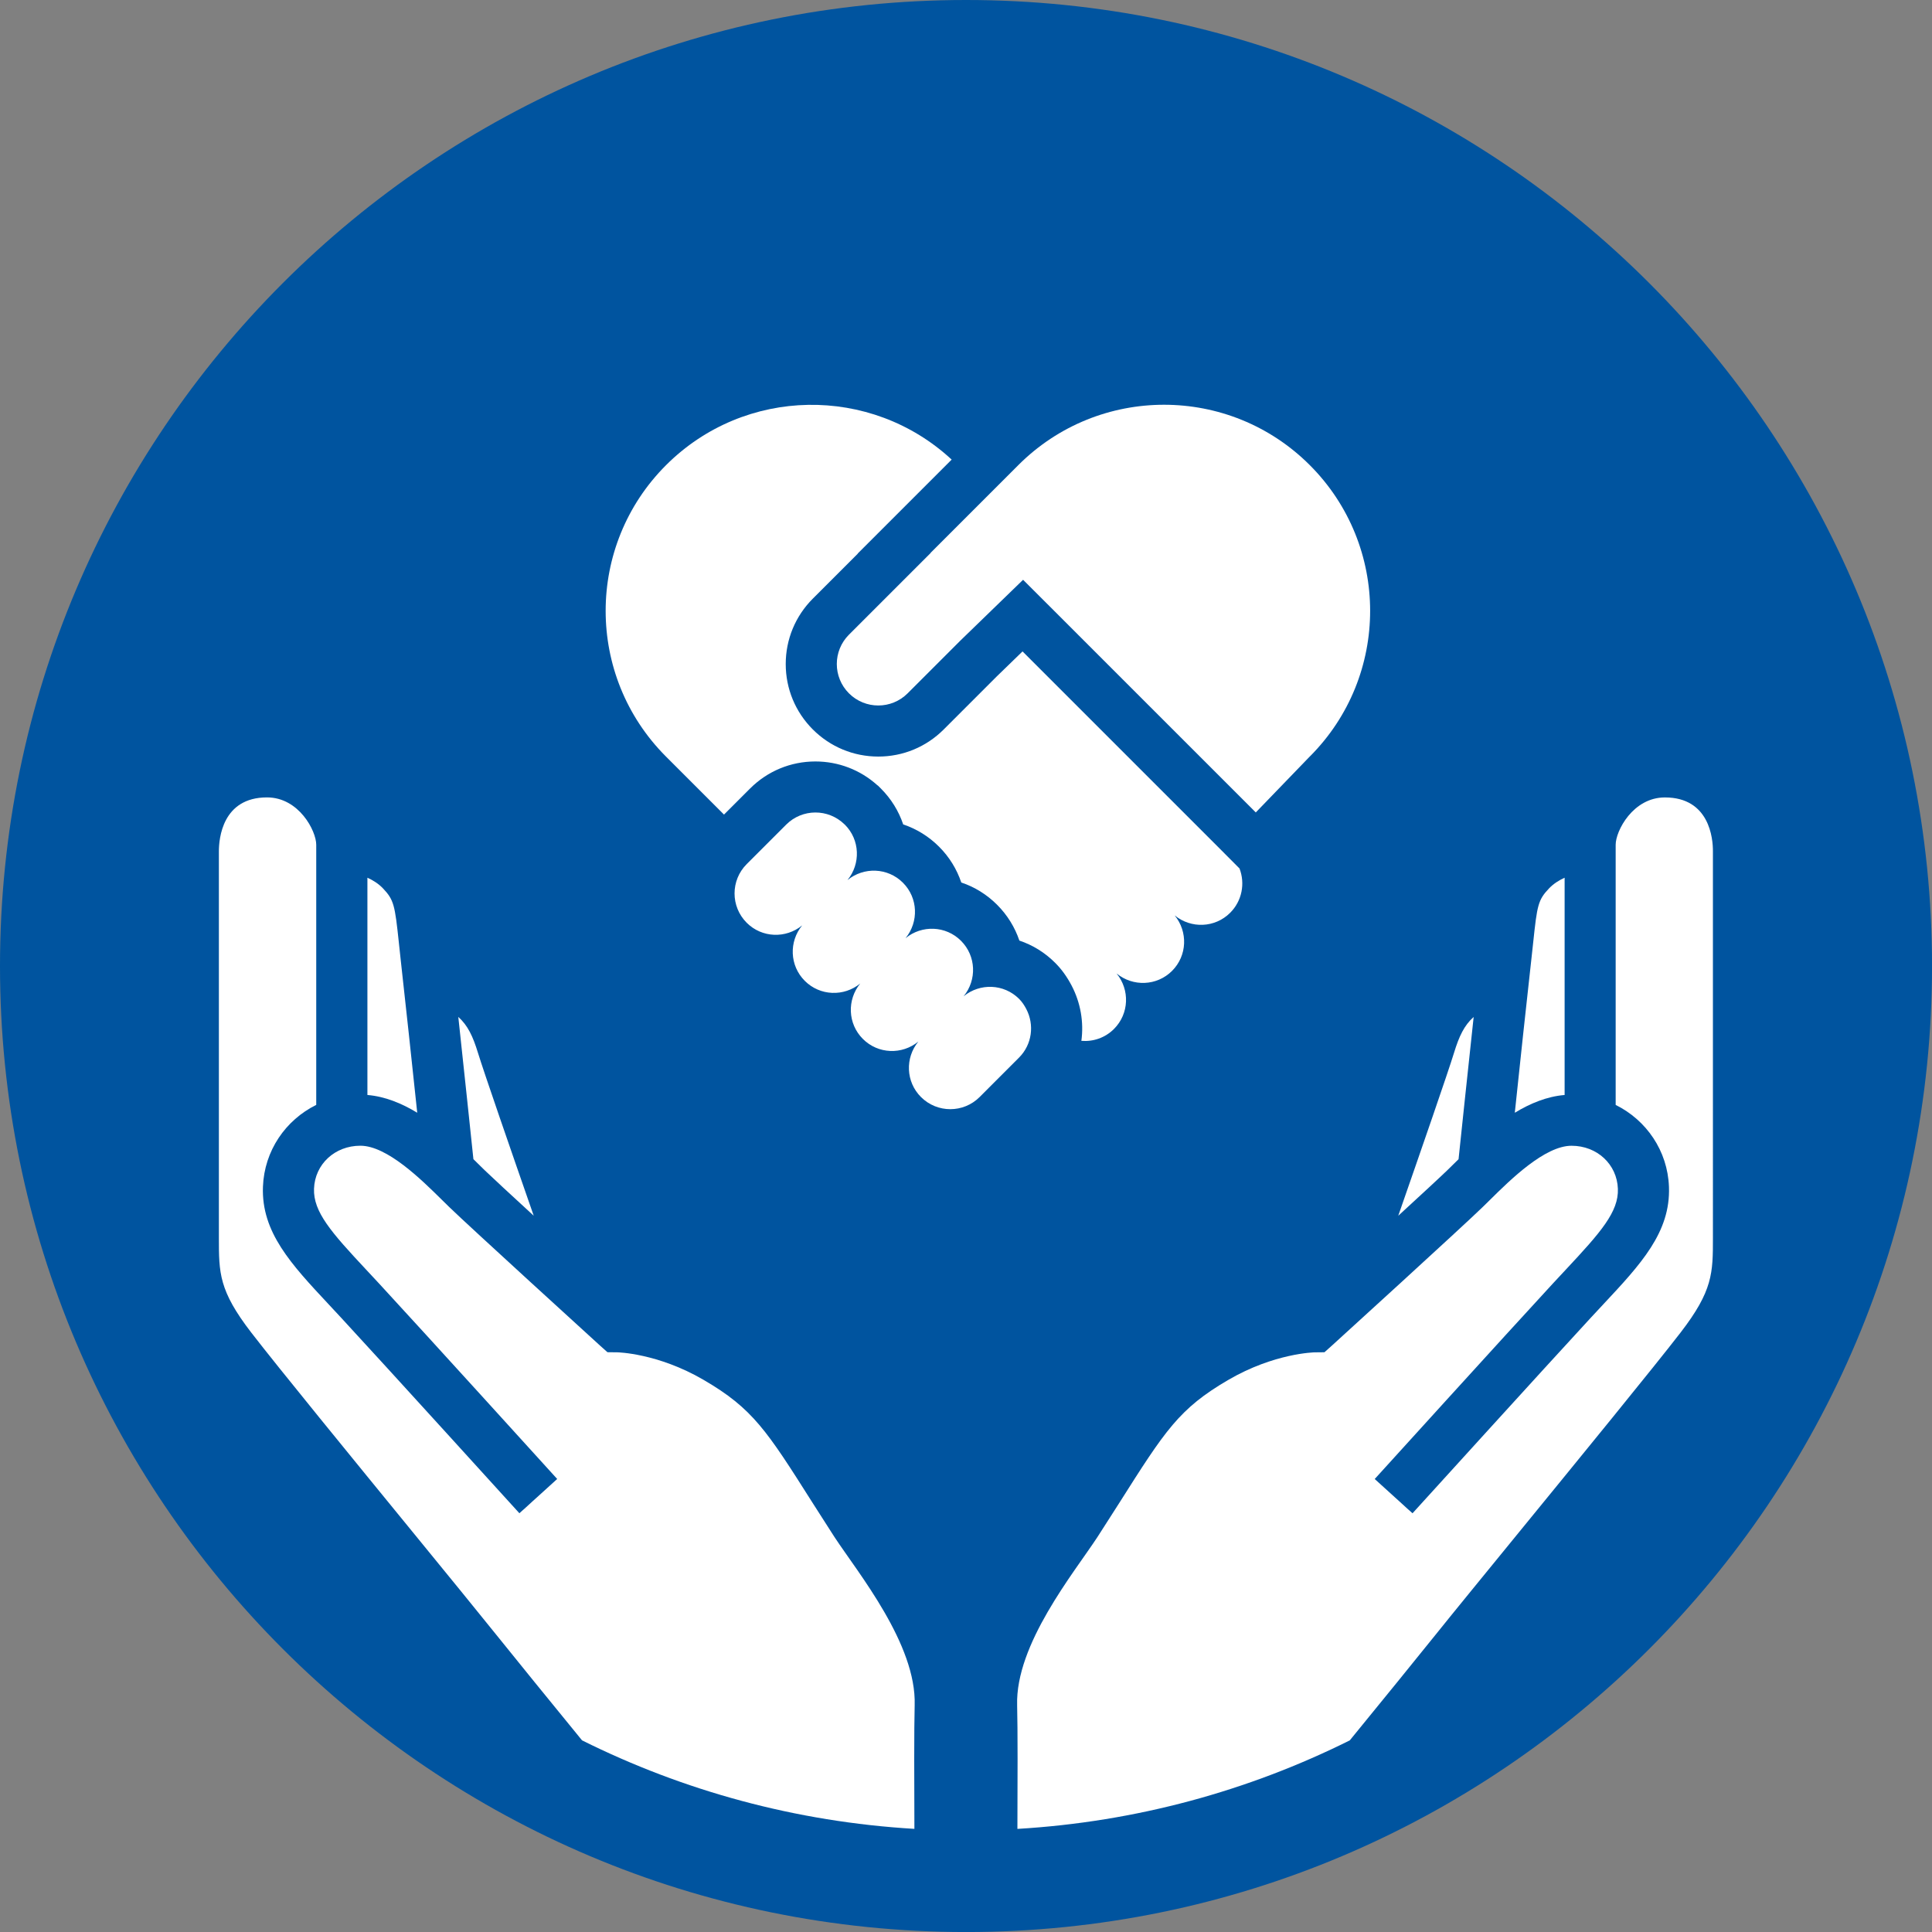 <?xml version="1.0" encoding="utf-8"?>
<svg xmlns="http://www.w3.org/2000/svg" xmlns:xlink="http://www.w3.org/1999/xlink" version="1.1" id="Ebene_1" x="0px" y="0px" width="56.775px" height="56.775px" viewBox="0 0 56.775 56.775" enable-background="new 0 0 56.775 56.775" xml:space="preserve">
<rect x="0" y="0" width="56.775" height="56.775" fill="#808080" stroke="none"/>
<path fill="#00549F" d="M0,28.389C0,12.711,12.71,0,28.389,0c15.678,0,28.387,12.711,28.387,28.389  c0,15.678-12.709,28.387-28.387,28.387C12.71,56.775,0,44.066,0,28.389"/>
<g>
	<path fill="#FFFFFF" d="M29.948,29.354c-0.447-0.447-1.151-0.469-1.63-0.077c0.392-0.479,0.37-1.183-0.077-1.63   c-0.447-0.447-1.151-0.469-1.63-0.077c0.392-0.479,0.37-1.183-0.077-1.63c-0.447-0.447-1.151-0.469-1.63-0.077   c0.392-0.479,0.37-1.183-0.077-1.63c-0.004-0.003-0.008-0.006-0.011-0.009c-0.477-0.466-1.24-0.464-1.713,0.009l-0.011,0.011   l-0.888,0.888l-0.261,0.261c-0.476,0.476-0.476,1.248,0,1.724c0.447,0.447,1.151,0.469,1.63,0.077   c-0.392,0.479-0.37,1.183,0.077,1.63c0.447,0.447,1.151,0.469,1.63,0.077c-0.392,0.479-0.37,1.183,0.077,1.63   c0.447,0.447,1.151,0.469,1.63,0.077c-0.392,0.479-0.37,1.183,0.077,1.63c0.476,0.476,1.248,0.476,1.724,0l0.261-0.261l0,0   l0.011-0.012l0.887-0.887c0,0,0,0,0,0c0.386-0.387,0.453-0.966,0.212-1.426C30.104,29.546,30.037,29.443,29.948,29.354z"/>
	<g>
		<g>
			<path fill="#FFFFFF" d="M24.523,45.169l-0.639-0.998c-1.352-2.134-1.76-2.778-3.209-3.622c-1.348-0.786-2.526-0.809-2.538-0.809     l-0.286-0.003l-0.215-0.192c-0.156-0.143-3.829-3.487-4.435-4.075l-0.218-0.214c-0.602-0.594-1.608-1.587-2.393-1.587     c-0.75,0-1.336,0.543-1.362,1.263c-0.025,0.68,0.507,1.282,1.53,2.377l0.383,0.411c1.333,1.443,5.233,5.742,5.233,5.742     l-0.522,0.474l-0.033,0.03l-0.051,0.046l-0.122,0.11l-0.261,0.239l-0.001-0.001l-0.121,0.109c0,0-3.895-4.291-5.226-5.732     l-0.376-0.404c-1.108-1.186-1.983-2.122-1.934-3.458c0.04-1.06,0.665-1.96,1.566-2.406v-7.646c0-0.403-0.507-1.39-1.447-1.39     c-1.312,0-1.414,1.213-1.414,1.585v11.357c0,1.032,0,1.551,0.952,2.785c0.785,1.018,2.979,3.703,4.743,5.861     c1.043,1.277,1.97,2.411,2.452,3.013c0.582,0.726,1.586,1.959,2.525,3.109c2.974,1.481,6.277,2.395,9.767,2.601     c-0.006-1.259-0.01-3.004,0.008-3.632C26.936,48.319,25.218,46.226,24.523,45.169z"/>
		</g>
		<g>
			<path fill="#FFFFFF" d="M11.776,28.213L11.721,27.7c-0.117-1.102-0.144-1.255-0.468-1.595c-0.131-0.138-0.295-0.239-0.456-0.312     v6.385c0.518,0.043,1.01,0.246,1.464,0.522C12.114,31.311,11.915,29.448,11.776,28.213z"/>
		</g>
		<g>
			<path fill="#FFFFFF" d="M14.038,34.188l0.209,0.205c0.201,0.194,0.771,0.721,1.437,1.333c-0.664-1.907-1.465-4.221-1.641-4.795     c-0.146-0.475-0.296-0.798-0.575-1.047c0.177,1.638,0.367,3.446,0.444,4.18C13.956,34.107,13.998,34.148,14.038,34.188z"/>
		</g>
	</g>
	<g>
		<g>
			<path fill="#FFFFFF" d="M48.926,23.434c-0.94,0-1.447,0.986-1.447,1.39v7.646c0.901,0.446,1.527,1.347,1.566,2.406     c0.05,1.336-0.825,2.272-1.934,3.458l-0.376,0.404c-1.331,1.441-5.225,5.732-5.226,5.732l-0.121-0.109l-0.001,0.001l-0.261-0.239     l-0.122-0.11l-0.051-0.046l-0.033-0.03l-0.522-0.474c0,0,3.901-4.299,5.233-5.742l0.383-0.411     c1.023-1.095,1.556-1.697,1.53-2.377c-0.027-0.72-0.613-1.263-1.362-1.263c-0.785,0-1.792,0.993-2.393,1.587l-0.218,0.214     c-0.605,0.588-4.278,3.933-4.435,4.075l-0.215,0.192l-0.286,0.003c-0.012,0-1.19,0.023-2.538,0.809     c-1.449,0.844-1.857,1.488-3.209,3.622l-0.639,0.998c-0.694,1.058-2.412,3.15-2.359,4.943c0.018,0.628,0.014,2.373,0.008,3.632     c3.49-0.206,6.794-1.12,9.767-2.601c0.939-1.15,1.943-2.383,2.525-3.109c0.482-0.602,1.409-1.735,2.452-3.013     c1.763-2.158,3.958-4.844,4.743-5.861c0.952-1.234,0.952-1.753,0.952-2.785V25.018C50.34,24.646,50.238,23.434,48.926,23.434z"/>
		</g>
		<g>
			<path fill="#FFFFFF" d="M45.979,25.793c-0.16,0.073-0.324,0.174-0.456,0.312c-0.324,0.34-0.352,0.493-0.468,1.595l-0.056,0.513     c-0.139,1.236-0.338,3.099-0.484,4.487c0.454-0.276,0.946-0.479,1.464-0.522V25.793z"/>
		</g>
		<g>
			<path fill="#FFFFFF" d="M42.737,34.188c0.041-0.04,0.083-0.081,0.125-0.123c0.077-0.734,0.267-2.543,0.444-4.18     c-0.279,0.248-0.429,0.571-0.575,1.047c-0.176,0.575-0.977,2.888-1.641,4.795c0.666-0.612,1.237-1.139,1.437-1.333L42.737,34.188     z"/>
		</g>
	</g>
	<path fill="#FFFFFF" d="M38.49,13.668c-2.365-2.365-6.2-2.365-8.565,0c0,0-0.001,0.001-0.001,0.001l0,0l-0.892,0.892l-0.095,0.095   l-1.589,1.589l0.003,0.003l-2.403,2.403c-0.476,0.476-0.476,1.248,0,1.724c0.476,0.476,1.248,0.476,1.724,0l1.549-1.549   l1.844-1.788l0.778,0.777l5.192,5.192l0.858,0.858l0.01,0.01l1.585-1.642c0,0,0.001-0.001,0.002-0.001   C40.855,19.868,40.855,16.034,38.49,13.668z"/>
	<g>
		<path fill="#FFFFFF" d="M35.833,24.927l-0.858-0.858l-4.926-4.926l-0.767,0.744l-1.549,1.549    c-0.514,0.514-1.196,0.797-1.923,0.797c-0.726,0-1.409-0.283-1.923-0.796c-0.514-0.514-0.797-1.197-0.797-1.923    c0-0.726,0.283-1.409,0.797-1.923l1.321-1.321l-0.003-0.003l1.082-1.082l1.587-1.587l0.092-0.092    c-2.375-2.199-6.084-2.145-8.394,0.164c-2.363,2.363-2.365,6.192-0.007,8.557l0,0l0.007,0.007l1.704,1.704l0.765-0.765    c0.513-0.513,1.196-0.796,1.921-0.796c0,0,0,0,0,0c0.676,0,1.317,0.247,1.814,0.693l0.029,0.021l0.082,0.082    c0.306,0.306,0.525,0.668,0.655,1.054c0.392,0.131,0.751,0.353,1.052,0.653c0.307,0.306,0.525,0.668,0.655,1.054    c0.392,0.131,0.751,0.353,1.052,0.654c0.306,0.306,0.525,0.668,0.655,1.053c0.392,0.131,0.752,0.353,1.053,0.655    c0.187,0.187,0.343,0.403,0.479,0.661c0.271,0.516,0.363,1.085,0.29,1.63c0.343,0.029,0.695-0.086,0.958-0.349    c0.447-0.447,0.469-1.151,0.077-1.63c0.479,0.392,1.183,0.37,1.63-0.077c0.447-0.447,0.469-1.151,0.077-1.63    c0.479,0.392,1.183,0.37,1.63-0.077c0.352-0.352,0.443-0.865,0.275-1.302L35.833,24.927z"/>
	</g>
</g>
</svg>
